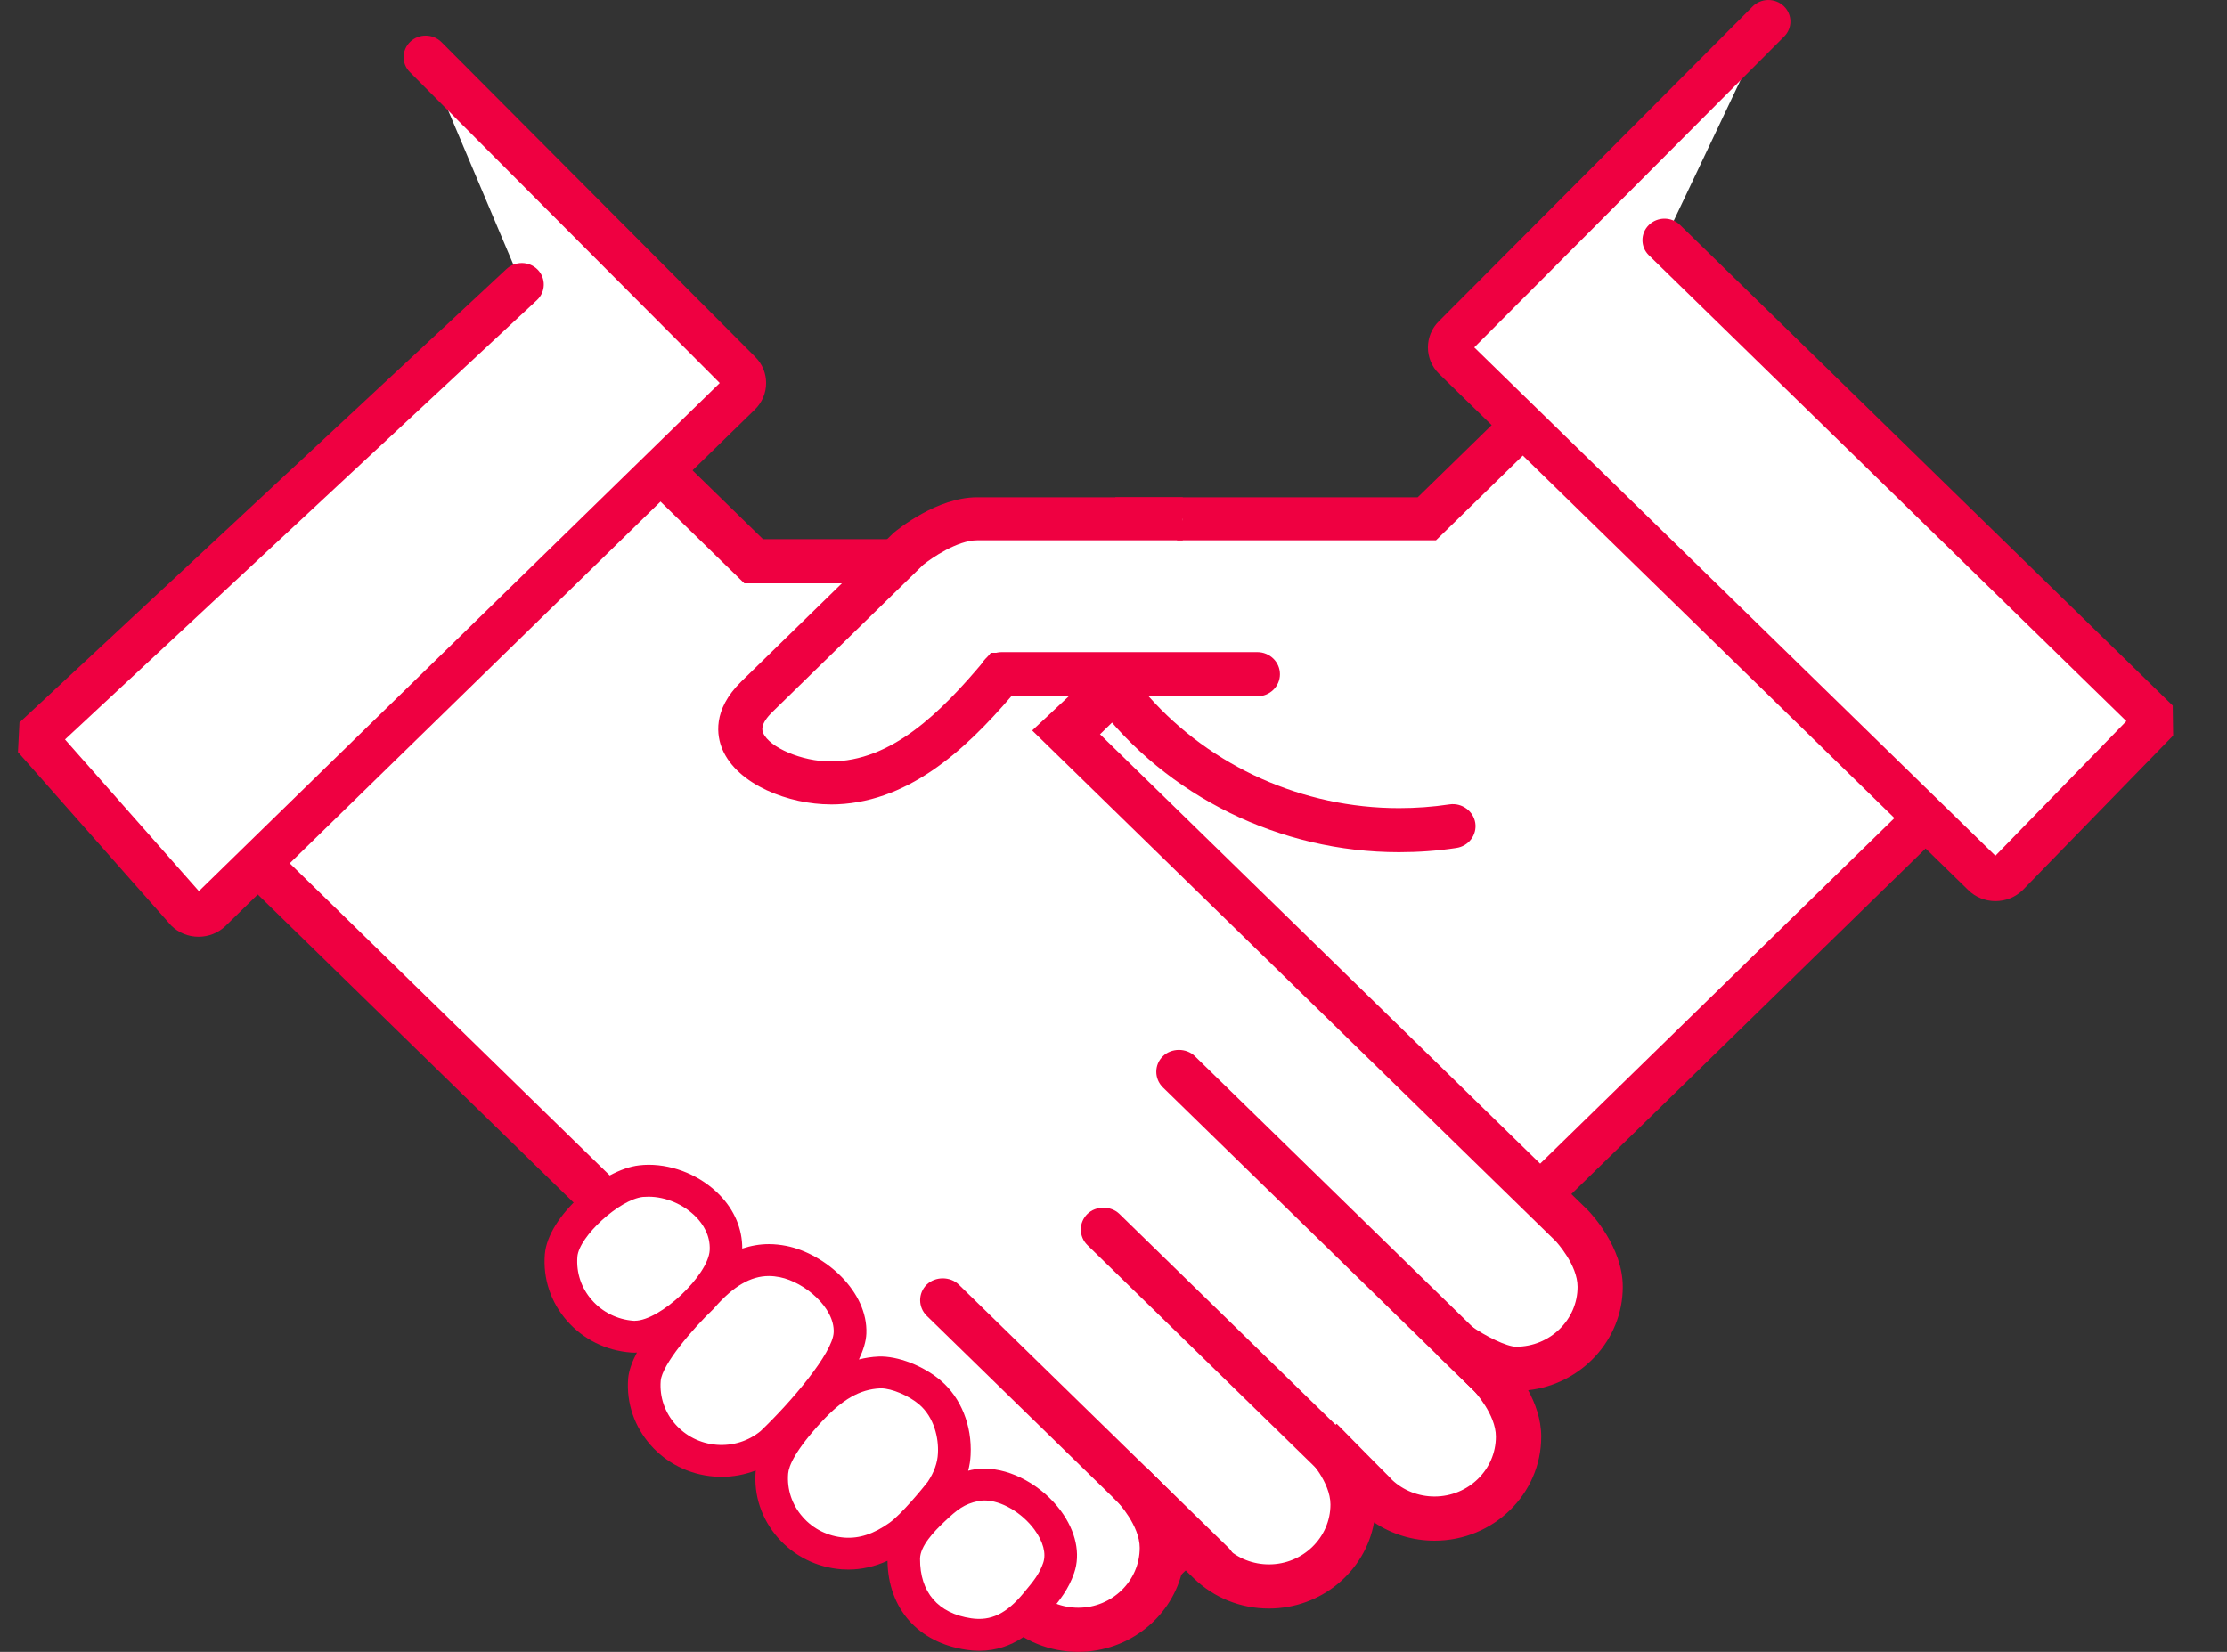 <svg width="31" height="23" viewBox="0 0 31 23" fill="none" xmlns="http://www.w3.org/2000/svg">
<rect x="0" y="0" width="31" height="23" fill="#333333" stroke="none"/>
<g clip-path="url(#clip0_2674_2429)">
<path d="M15.736 9.388L8.941 16.018C8.941 16.018 8.549 16.419 8.549 16.867C8.549 17.497 9.073 18.009 9.718 18.009C10.041 18.009 10.528 17.663 10.528 17.663L10.378 17.809L10.077 18.103C10.077 18.103 9.684 18.505 9.684 18.953C9.684 19.584 10.208 20.095 10.854 20.095C11.176 20.095 11.468 19.967 11.679 19.761L12.382 19.049C12.382 19.049 11.989 19.45 11.989 19.897C11.989 20.528 12.513 21.039 13.159 21.039C13.482 21.039 13.774 20.912 13.984 20.707V20.706L14.519 20.157C14.519 20.157 14.127 20.558 14.127 21.006C14.127 21.636 14.651 22.147 15.297 22.147C15.618 22.147 15.91 22.02 16.122 21.815H16.122L27.29 10.917L21.755 5.376L19.862 7.224H15.526" fill="white"/>
<path d="M15.296 22.446C14.543 22.446 13.919 21.893 13.83 21.181C13.625 21.284 13.396 21.338 13.159 21.338C12.426 21.338 11.816 20.815 11.701 20.132C11.453 20.302 11.161 20.393 10.854 20.393C10.04 20.393 9.377 19.747 9.377 18.952C9.377 18.706 9.463 18.48 9.561 18.3C8.821 18.223 8.242 17.609 8.242 16.867C8.242 16.315 8.67 15.861 8.719 15.812L15.52 9.176L15.953 9.599L9.158 16.23C9.078 16.313 8.856 16.602 8.856 16.867C8.856 17.331 9.243 17.709 9.719 17.709C9.87 17.709 10.184 17.536 10.349 17.42L10.746 17.874L10.294 18.315C10.214 18.398 9.991 18.687 9.991 18.952C9.991 19.417 10.379 19.795 10.855 19.795C11.084 19.795 11.301 19.708 11.463 19.549L12.161 18.842L12.161 18.841L12.604 19.256C12.519 19.344 12.296 19.633 12.296 19.897C12.296 20.361 12.683 20.739 13.16 20.739C13.384 20.739 13.595 20.657 13.756 20.506L14.296 19.951C14.296 19.951 14.297 19.95 14.297 19.95L14.742 20.363C14.657 20.451 14.434 20.741 14.434 21.006C14.434 21.47 14.821 21.848 15.297 21.848C15.519 21.848 15.729 21.766 15.89 21.617L26.858 10.915L21.752 5.802L19.989 7.523H15.526V6.924H19.735L21.758 4.949L27.721 10.92L16.863 21.515H16.866L16.339 22.027C16.06 22.297 15.69 22.446 15.297 22.446H15.296Z" fill="#EF0041"/>
<path d="M24.616 0.299L20.25 4.681C20.161 4.768 20.161 4.908 20.25 4.995L27.617 12.183C27.661 12.226 27.72 12.248 27.778 12.248C27.836 12.248 27.894 12.226 27.939 12.183L30.028 10.036L23.17 3.344" fill="white"/>
<path d="M27.777 12.547C27.635 12.547 27.5 12.493 27.4 12.395L20.033 5.206C19.825 5.003 19.825 4.672 20.033 4.469L24.396 0.091C24.514 -0.028 24.709 -0.03 24.83 0.085C24.951 0.2 24.954 0.39 24.836 0.508L20.522 4.837L27.776 11.915L29.599 10.041L22.953 3.555C22.833 3.438 22.833 3.249 22.953 3.132C23.073 3.015 23.267 3.015 23.386 3.132L30.244 9.824L30.25 10.242L28.154 12.396C28.053 12.493 27.919 12.547 27.777 12.547L27.777 12.547Z" fill="#EF0041"/>
<path d="M13.436 7.815H10.491L8.598 5.966L3.064 11.508L14.185 22.36C14.396 22.565 14.688 22.692 15.011 22.692C15.656 22.692 16.18 22.181 16.18 21.551C16.18 21.103 15.787 20.702 15.787 20.702L16.84 21.756H16.84C17.051 21.962 17.343 22.089 17.665 22.089C18.311 22.089 18.835 21.578 18.835 20.948C18.835 20.5 18.442 20.099 18.442 20.099L19.144 20.812C19.356 21.017 19.648 21.144 19.97 21.144C20.616 21.144 21.139 20.633 21.139 20.002C21.139 19.555 20.746 19.153 20.746 19.153L20.445 18.86L20.294 18.713C20.294 18.713 20.783 19.058 21.105 19.058C21.751 19.058 22.275 18.548 22.275 17.917C22.275 17.469 21.883 17.068 21.883 17.068L14.819 10.175L15.605 9.44L13.435 7.814L13.436 7.815Z" fill="white"/>
<path d="M22.589 17.917C22.589 17.366 22.155 16.904 22.104 16.851L15.268 10.181L16.086 9.415L13.542 7.507H10.621L8.595 5.529L2.621 11.511L13.662 22.285H13.661L13.962 22.578C14.241 22.85 14.614 23 15.01 23C15.726 23 16.333 22.499 16.467 21.83L16.617 21.975C16.897 22.247 17.269 22.397 17.664 22.397C18.391 22.397 19.005 21.881 19.127 21.197C19.373 21.362 19.667 21.452 19.969 21.452C20.788 21.452 21.454 20.802 21.454 20.003C21.454 19.758 21.367 19.531 21.272 19.357C22.011 19.275 22.589 18.657 22.589 17.918V17.917ZM21.104 18.751C20.973 18.751 20.675 18.603 20.479 18.464L20.413 18.418L20.014 18.874L20.517 19.365C20.529 19.378 20.823 19.695 20.823 20.003C20.823 20.463 20.44 20.837 19.969 20.837C19.746 20.837 19.534 20.753 19.376 20.604L18.607 19.824L18.216 20.19L18.154 20.25L18.214 20.311C18.217 20.315 18.52 20.636 18.52 20.948C18.52 21.407 18.136 21.782 17.665 21.782C17.443 21.782 17.233 21.7 17.075 21.552L15.952 20.427L15.5 20.853L15.559 20.915C15.562 20.918 15.865 21.241 15.865 21.551C15.865 22.011 15.481 22.386 15.01 22.386C14.79 22.386 14.581 22.304 14.423 22.158L3.506 11.506L8.6 6.404L10.361 8.122H13.328L15.122 9.466L14.368 10.171L21.653 17.279C21.666 17.293 21.96 17.611 21.96 17.917C21.96 18.376 21.576 18.751 21.105 18.751L21.104 18.751Z" fill="#EF0041"/>
<path d="M16.878 21.989C16.821 21.989 16.762 21.968 16.718 21.924L12.963 18.26C12.874 18.173 12.874 18.033 12.963 17.946C13.052 17.86 13.196 17.86 13.285 17.946L17.04 21.611C17.129 21.697 17.129 21.837 17.04 21.924C16.995 21.968 16.937 21.989 16.879 21.989H16.878Z" fill="#EF0041"/>
<path d="M16.878 22.075C16.794 22.075 16.714 22.043 16.655 21.984L12.9 18.321C12.778 18.201 12.778 18.006 12.9 17.886C13.021 17.77 13.227 17.771 13.346 17.886L17.101 21.551C17.16 21.609 17.193 21.686 17.193 21.767C17.193 21.85 17.16 21.927 17.101 21.985C17.042 22.043 16.962 22.075 16.878 22.075V22.075ZM13.123 17.967C13.086 17.967 13.051 17.981 13.024 18.007C12.97 18.06 12.97 18.147 13.024 18.2L16.779 21.863C16.805 21.89 16.84 21.904 16.878 21.904C16.904 21.904 16.943 21.897 16.976 21.864C17.003 21.838 17.018 21.804 17.018 21.767C17.018 21.731 17.003 21.697 16.977 21.672L13.222 18.007C13.196 17.981 13.16 17.967 13.123 17.967H13.123Z" fill="#EF0041"/>
<path d="M20.913 19.538C20.855 19.538 20.796 19.516 20.752 19.473L16.25 15.081C16.162 14.993 16.162 14.853 16.25 14.767C16.339 14.679 16.482 14.679 16.571 14.767L21.073 19.16C21.162 19.246 21.162 19.387 21.073 19.474C21.029 19.516 20.971 19.538 20.913 19.538V19.538Z" fill="#EF0041"/>
<path d="M20.913 19.623C20.829 19.623 20.75 19.592 20.69 19.534L16.188 15.141C16.065 15.02 16.065 14.825 16.188 14.706C16.307 14.59 16.514 14.589 16.633 14.706L21.136 19.099C21.258 19.219 21.258 19.413 21.136 19.533C21.075 19.592 20.996 19.623 20.913 19.623H20.913ZM16.411 14.787C16.374 14.787 16.338 14.801 16.312 14.827C16.257 14.88 16.257 14.966 16.312 15.02L20.814 19.413C20.866 19.463 20.957 19.465 21.012 19.412C21.066 19.359 21.066 19.273 21.011 19.22L16.509 14.827C16.483 14.801 16.448 14.786 16.411 14.786V14.787Z" fill="#EF0041"/>
<path d="M19.112 21.002C19.054 21.002 18.995 20.981 18.951 20.938L15.2 17.277C15.111 17.19 15.111 17.05 15.2 16.963C15.288 16.876 15.432 16.876 15.521 16.963L19.273 20.624C19.361 20.71 19.361 20.851 19.273 20.937C19.229 20.98 19.17 21.002 19.112 21.002V21.002Z" fill="#EF0041"/>
<path d="M19.112 21.088C19.028 21.088 18.947 21.055 18.889 20.997L15.137 17.337C15.078 17.279 15.045 17.201 15.045 17.119C15.045 17.038 15.078 16.96 15.137 16.902C15.256 16.787 15.463 16.787 15.582 16.902L19.334 20.563C19.457 20.683 19.457 20.878 19.334 20.998C19.275 21.056 19.195 21.088 19.111 21.088H19.112ZM15.36 16.984C15.323 16.984 15.288 16.998 15.262 17.023C15.235 17.05 15.22 17.084 15.22 17.12C15.22 17.156 15.235 17.19 15.262 17.216L19.013 20.877C19.065 20.928 19.158 20.928 19.211 20.877C19.265 20.824 19.265 20.737 19.211 20.684L15.459 17.023C15.433 16.998 15.398 16.984 15.36 16.984H15.36Z" fill="#EF0041"/>
<path d="M11.832 18.559C11.85 18.103 11.354 17.657 10.9 17.566C10.426 17.471 10.068 17.726 9.773 18.065C9.773 18.065 9.003 18.799 8.97 19.21C8.924 19.788 9.367 20.294 9.96 20.339C10.255 20.361 10.532 20.265 10.741 20.091C10.741 20.091 11.812 19.07 11.832 18.559H11.832Z" fill="white"/>
<path d="M13.569 20.684C13.311 20.738 13.172 20.855 12.99 21.027C12.8 21.207 12.582 21.445 12.58 21.704C12.577 22.301 12.94 22.672 13.486 22.753C13.91 22.815 14.197 22.597 14.428 22.317C14.551 22.168 14.667 22.035 14.737 21.832C14.926 21.282 14.151 20.563 13.57 20.684H13.569Z" fill="white"/>
<path d="M13.099 20.762C13.215 20.593 13.275 20.419 13.284 20.248C13.299 19.963 13.209 19.614 12.945 19.389C12.756 19.228 12.453 19.101 12.242 19.11C11.841 19.128 11.542 19.352 11.271 19.646C11.085 19.848 10.768 20.213 10.745 20.501C10.699 21.079 11.143 21.585 11.735 21.63C12.03 21.652 12.29 21.543 12.516 21.382C12.743 21.221 13.098 20.764 13.099 20.762V20.762Z" fill="white"/>
<path d="M10.105 17.419C10.136 16.825 9.48 16.386 8.923 16.447C8.504 16.493 7.842 17.072 7.81 17.483C7.764 18.061 8.207 18.566 8.8 18.611C9.292 18.648 10.081 17.884 10.105 17.419Z" fill="white"/>
<path d="M14.768 21.038C14.508 20.685 14.08 20.449 13.704 20.449C13.641 20.449 13.58 20.455 13.522 20.467C13.506 20.47 13.492 20.475 13.477 20.478C13.496 20.406 13.508 20.332 13.511 20.258C13.532 19.85 13.377 19.462 13.095 19.222C12.855 19.017 12.495 18.878 12.232 18.888C12.134 18.892 12.042 18.907 11.956 18.929C12.017 18.801 12.056 18.677 12.06 18.567C12.083 17.986 11.492 17.458 10.947 17.348C10.865 17.332 10.783 17.323 10.704 17.323C10.576 17.323 10.454 17.345 10.332 17.385C10.334 17.114 10.225 16.851 10.017 16.638C9.761 16.376 9.391 16.218 9.029 16.218C8.985 16.218 8.941 16.221 8.898 16.226C8.392 16.281 7.627 16.931 7.584 17.465C7.557 17.804 7.667 18.133 7.893 18.391C8.12 18.649 8.436 18.806 8.784 18.832C8.8 18.833 8.818 18.834 8.836 18.834C8.846 18.834 8.856 18.833 8.866 18.832C8.8 18.958 8.754 19.081 8.744 19.193C8.689 19.892 9.226 20.505 9.943 20.559C9.977 20.562 10.011 20.563 10.046 20.563C10.209 20.563 10.37 20.532 10.52 20.474C10.519 20.478 10.519 20.481 10.519 20.484C10.491 20.823 10.602 21.151 10.828 21.41C11.054 21.668 11.37 21.825 11.717 21.851C11.749 21.853 11.78 21.854 11.812 21.854C11.994 21.854 12.175 21.813 12.354 21.732C12.363 22.398 12.78 22.872 13.452 22.971C13.511 22.98 13.572 22.985 13.629 22.985C14.113 22.985 14.417 22.683 14.605 22.456L14.626 22.431C14.748 22.284 14.874 22.131 14.952 21.902C15.044 21.636 14.976 21.321 14.768 21.038ZM8.836 18.391C8.829 18.391 8.823 18.391 8.818 18.39C8.592 18.373 8.386 18.27 8.239 18.102C8.091 17.934 8.02 17.72 8.037 17.499C8.06 17.216 8.622 16.702 8.949 16.666C8.976 16.664 9.002 16.663 9.029 16.663C9.266 16.663 9.518 16.77 9.688 16.944C9.781 17.039 9.89 17.197 9.879 17.407C9.861 17.756 9.188 18.39 8.836 18.39V18.391ZM9.978 20.117C9.512 20.082 9.161 19.682 9.197 19.227C9.215 19.002 9.638 18.504 9.933 18.224L9.947 18.208C10.209 17.908 10.449 17.767 10.704 17.767C10.752 17.767 10.804 17.773 10.855 17.783C11.206 17.854 11.619 18.212 11.605 18.55C11.594 18.84 11.006 19.527 10.588 19.926C10.419 20.065 10.202 20.134 9.978 20.117H9.978ZM11.752 21.409C11.526 21.391 11.32 21.29 11.173 21.121C11.025 20.953 10.953 20.739 10.971 20.518C10.98 20.41 11.068 20.196 11.439 19.794C11.728 19.482 11.971 19.344 12.252 19.331H12.264C12.412 19.331 12.651 19.432 12.795 19.555C13.004 19.734 13.068 20.025 13.056 20.236C13.05 20.368 13.003 20.5 12.914 20.633C12.838 20.73 12.55 21.082 12.381 21.203C12.164 21.357 11.963 21.425 11.751 21.409H11.752ZM14.521 21.762C14.469 21.915 14.382 22.02 14.272 22.152L14.251 22.178C14.011 22.469 13.794 22.573 13.52 22.533C13.058 22.465 12.805 22.171 12.807 21.704C12.808 21.527 13.002 21.323 13.148 21.186C13.325 21.018 13.423 20.941 13.616 20.901C13.643 20.895 13.673 20.892 13.703 20.892C13.936 20.892 14.223 21.059 14.399 21.297C14.521 21.463 14.566 21.632 14.521 21.762L14.521 21.762Z" fill="#EF0041"/>
<path d="M16.463 7.223H13.599C13.145 7.223 12.642 7.645 12.642 7.645C12.642 7.645 10.916 9.329 10.538 9.698C9.85 10.37 10.833 10.901 11.559 10.901C12.533 10.901 13.29 10.162 13.939 9.388H15.891" fill="white"/>
<path d="M11.56 11.2C10.989 11.2 10.268 10.931 10.056 10.434C9.979 10.252 9.911 9.887 10.321 9.487C10.699 9.118 12.425 7.433 12.425 7.433L12.442 7.417C12.502 7.367 13.047 6.924 13.6 6.924H16.464V7.523H13.6C13.328 7.523 12.968 7.769 12.85 7.865C12.716 7.997 11.117 9.557 10.754 9.911C10.573 10.087 10.611 10.175 10.623 10.205C10.71 10.409 11.165 10.602 11.559 10.602C12.408 10.602 13.09 9.928 13.701 9.199L13.793 9.089H15.89V9.688H14.083C13.427 10.454 12.616 11.201 11.559 11.201L11.56 11.2Z" fill="#EF0041"/>
<path d="M20.536 11.457C20.51 11.294 20.35 11.174 20.177 11.2C19.945 11.235 19.709 11.252 19.474 11.252C18.136 11.252 16.859 10.675 15.989 9.695H17.502C17.676 9.695 17.817 9.557 17.817 9.388C17.817 9.218 17.676 9.08 17.502 9.08H13.944C13.77 9.08 13.629 9.218 13.629 9.388C13.629 9.557 13.77 9.695 13.944 9.695H15.211C15.222 9.729 15.237 9.762 15.259 9.791C16.244 11.091 17.819 11.866 19.474 11.866C19.743 11.866 20.012 11.847 20.272 11.807C20.444 11.782 20.562 11.625 20.536 11.457H20.536Z" fill="#EF0041"/>
<path d="M5.925 0.796L10.291 5.177C10.38 5.264 10.38 5.404 10.291 5.491L2.925 12.679C2.88 12.722 2.822 12.744 2.764 12.744C2.705 12.744 2.648 12.722 2.603 12.679L0.482 10.277L7.263 3.961" fill="white"/>
<path d="M2.764 13.043C2.622 13.043 2.488 12.989 2.387 12.891L2.371 12.874L0.25 10.472L0.271 10.06L7.051 3.745C7.174 3.631 7.368 3.635 7.485 3.755C7.601 3.874 7.597 4.064 7.475 4.178L0.905 10.296L2.769 12.408L10.019 5.333L5.705 1.004C5.587 0.886 5.59 0.696 5.711 0.581C5.832 0.465 6.027 0.468 6.145 0.586L10.511 4.968C10.716 5.168 10.716 5.499 10.508 5.702L3.142 12.89C3.04 12.989 2.906 13.043 2.764 13.043Z" fill="#EF0041"/>
</g>
<defs>
<clipPath id="clip0_2674_2429">
<rect width="30" height="23" fill="white" transform="translate(0.25)"/>
</clipPath>
</defs>
</svg>
